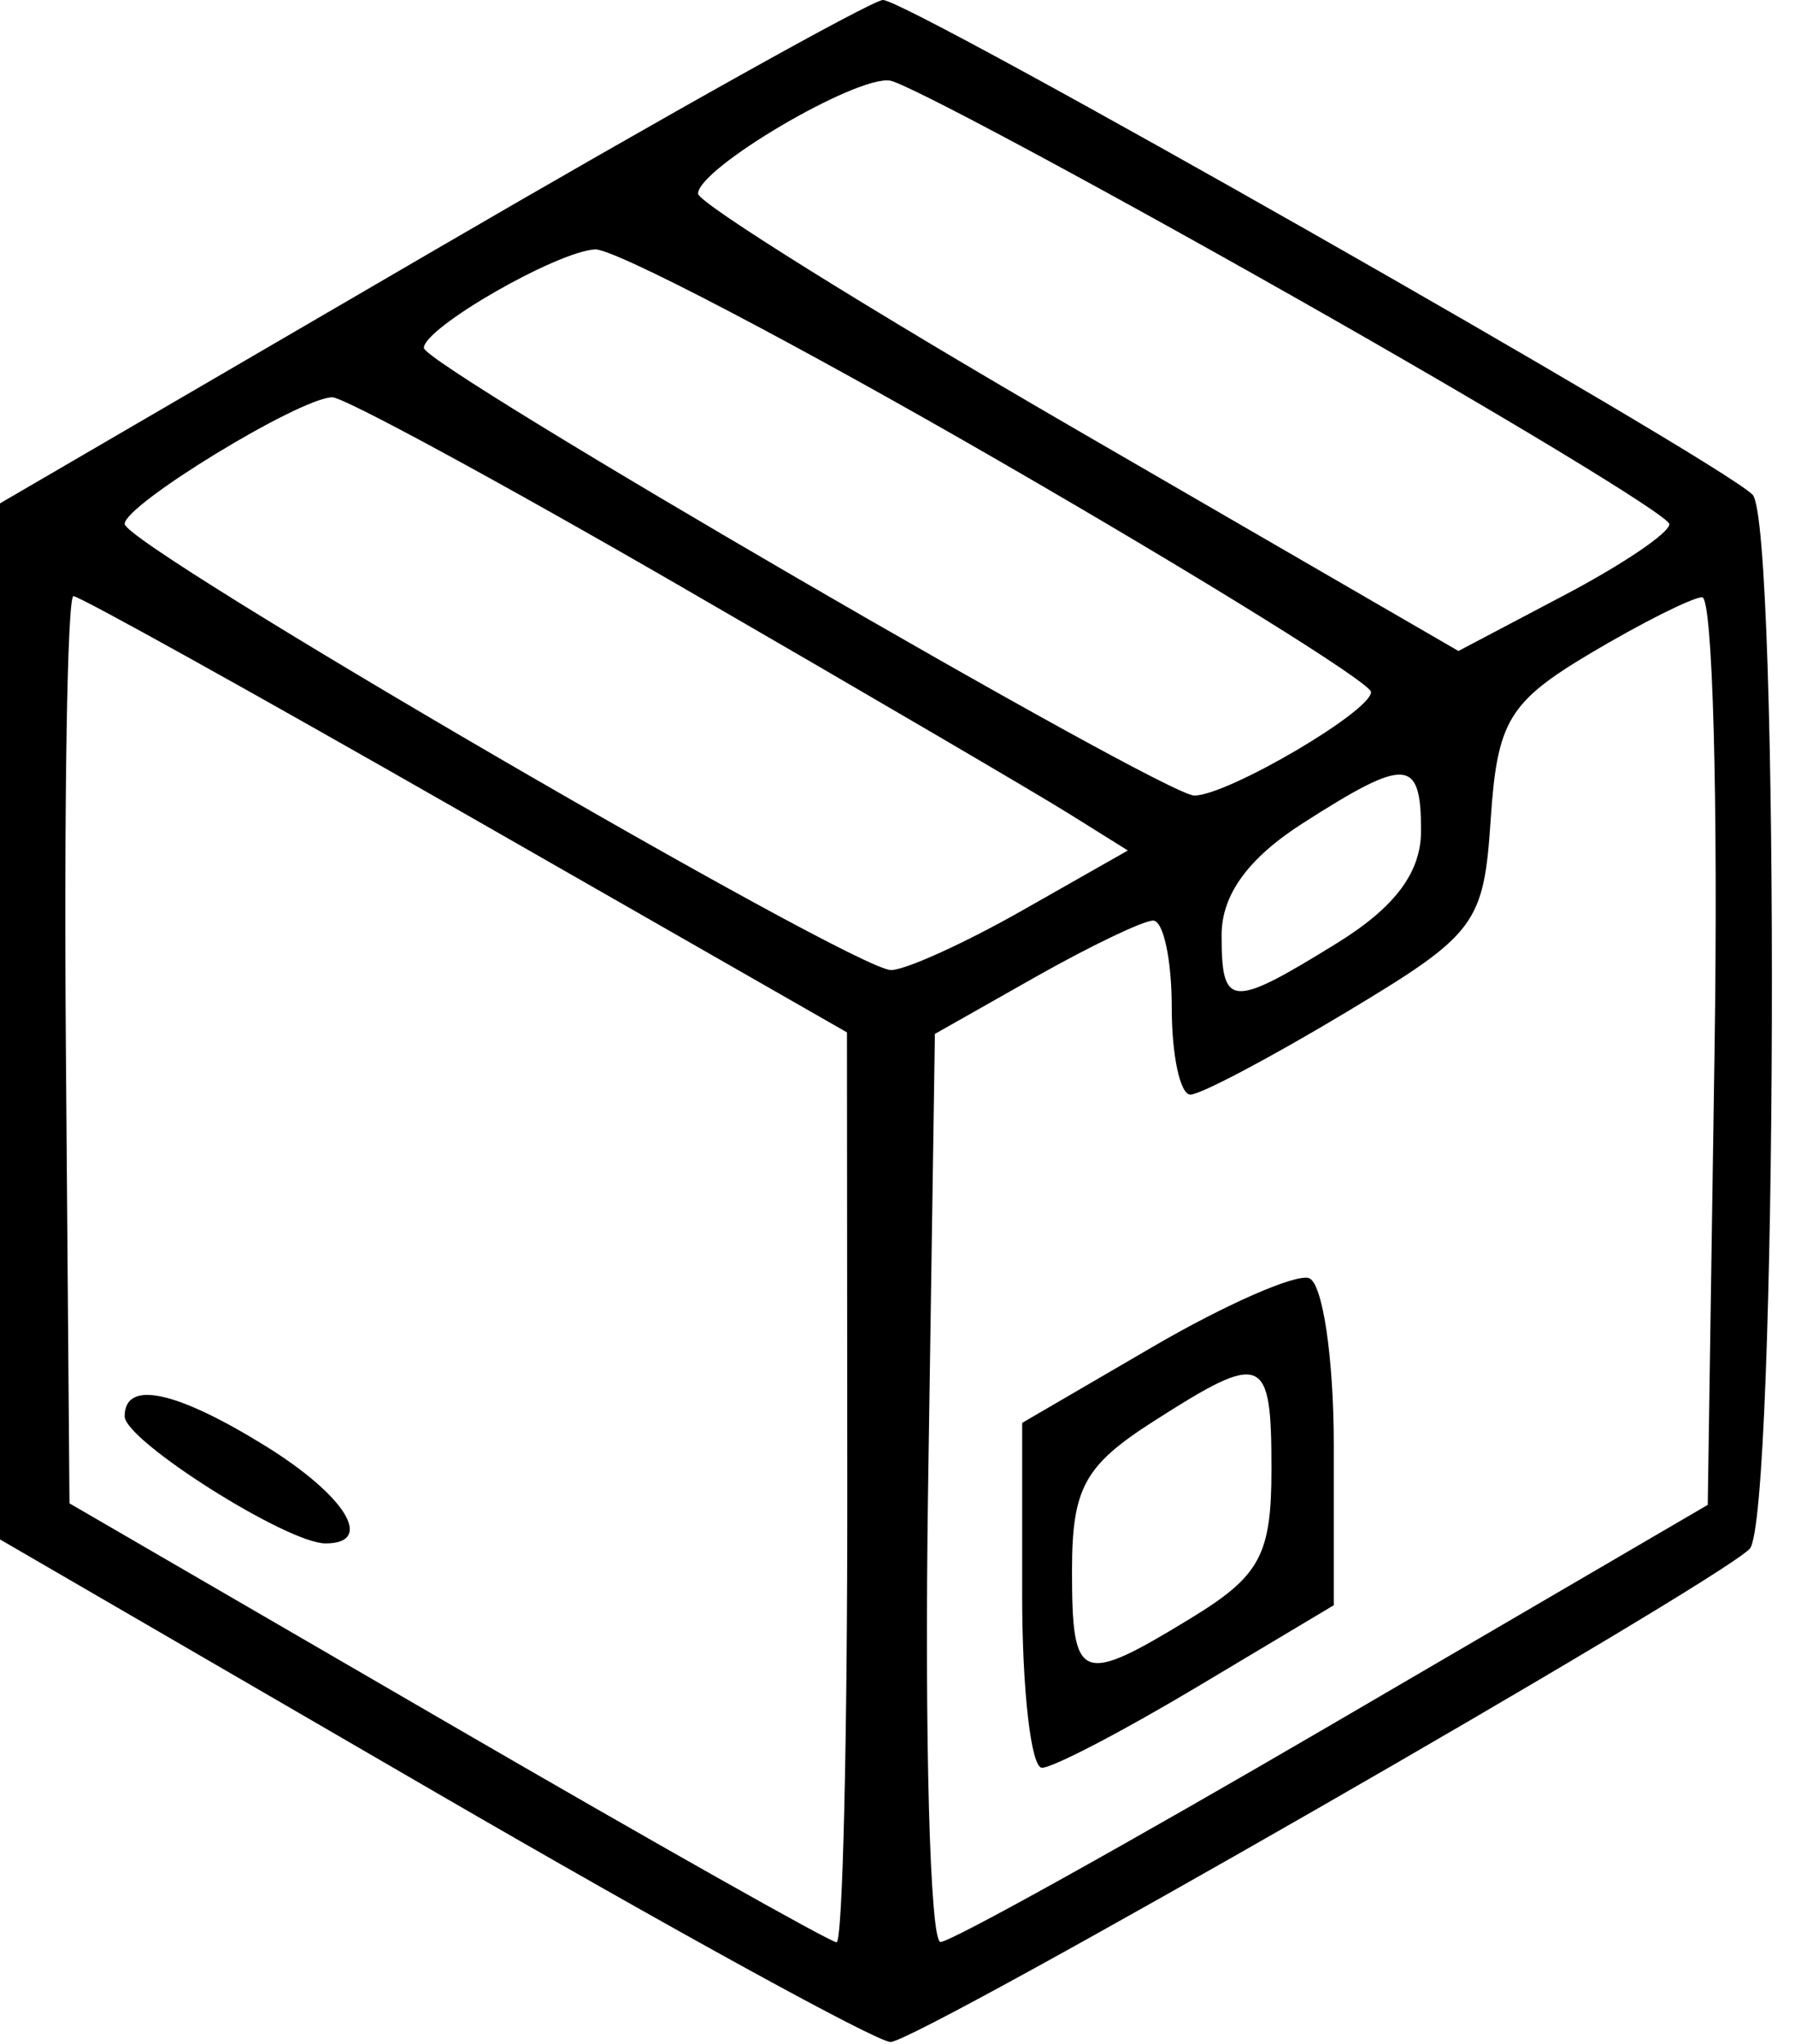 <svg xmlns="http://www.w3.org/2000/svg" fill="none" viewBox="0 0 72 82" height="82" width="72">
<path fill="black" d="M17.25 10.14L0 20.192V40.973V61.753L17.362 71.833C26.912 77.377 35.172 81.913 35.72 81.913C36.81 81.913 68.709 63.604 70.179 62.134C71.295 61.018 71.404 20.905 70.294 19.839C68.764 18.371 36.31 -0.086 35.41 0C34.909 0.048 26.737 4.611 17.25 10.14ZM51.906 11.913C60.163 16.588 66.937 20.688 66.959 21.024C66.982 21.36 65.088 22.643 62.75 23.874L58.5 26.114L43.25 17.278C34.862 12.418 28 8.139 28 7.769C28 6.756 34.326 3.028 35.697 3.233C36.355 3.332 43.65 7.238 51.906 11.913ZM40.113 18.511C48.301 23.24 54.997 27.403 54.994 27.761C54.986 28.543 49.232 31.913 47.905 31.913C46.683 31.913 16.999 14.666 17.002 13.957C17.004 13.152 22.284 10.11 23.863 10.004C24.613 9.954 31.925 13.782 40.113 18.511ZM27.324 23.534C34.571 27.726 41.567 31.821 42.87 32.636L45.24 34.117L41.018 36.515C38.696 37.834 36.32 38.913 35.738 38.913C34.25 38.913 5 21.883 5 21.017C5 20.241 11.991 15.973 13.324 15.936C13.777 15.923 20.077 19.342 27.324 23.534ZM18.682 32.663L33.973 41.413L33.986 59.663C33.994 69.7 33.8 77.913 33.556 77.913C33.311 77.913 26.288 73.951 17.949 69.109L2.787 60.306L2.643 42.11C2.565 32.103 2.701 23.914 2.946 23.914C3.191 23.913 10.272 27.851 18.682 32.663ZM68.773 42.14L68.5 60.367L53.5 69.128C45.25 73.947 38.152 77.895 37.727 77.901C37.303 77.908 37.078 69.714 37.227 59.694L37.5 41.475L41.5 39.21C43.7 37.965 45.837 36.938 46.25 36.929C46.663 36.92 47 38.488 47 40.413C47 42.338 47.337 43.911 47.75 43.909C48.163 43.907 50.975 42.419 54 40.603C59.217 37.47 59.515 37.072 59.795 32.857C60.057 28.927 60.519 28.158 63.795 26.207C65.833 24.994 67.848 23.982 68.273 23.957C68.697 23.933 68.922 32.115 68.773 42.14ZM57 33.331C57 34.999 55.954 36.396 53.632 37.831C49.369 40.466 49 40.44 49 37.511C49 35.895 50.063 34.429 52.25 33.028C56.422 30.356 57 30.393 57 33.331ZM46.25 54.019L41 57.078V63.996C41 67.8 41.357 70.913 41.794 70.913C42.231 70.913 45.044 69.446 48.044 67.653L53.5 64.393V57.986C53.5 54.463 53.05 51.44 52.5 51.27C51.95 51.099 49.138 52.336 46.25 54.019ZM51 58.928C51 62.384 50.548 63.218 47.75 64.924C43.326 67.622 43 67.49 43 63.011C43 59.703 43.494 58.793 46.25 57.028C50.677 54.193 51 54.322 51 58.928ZM5 56.814C5 57.79 11.515 61.913 13.057 61.913C15.049 61.913 13.858 59.988 10.632 57.995C7.04 55.775 5 55.347 5 56.814Z" clip-rule="evenodd" fill-rule="evenodd"></path>
</svg>
